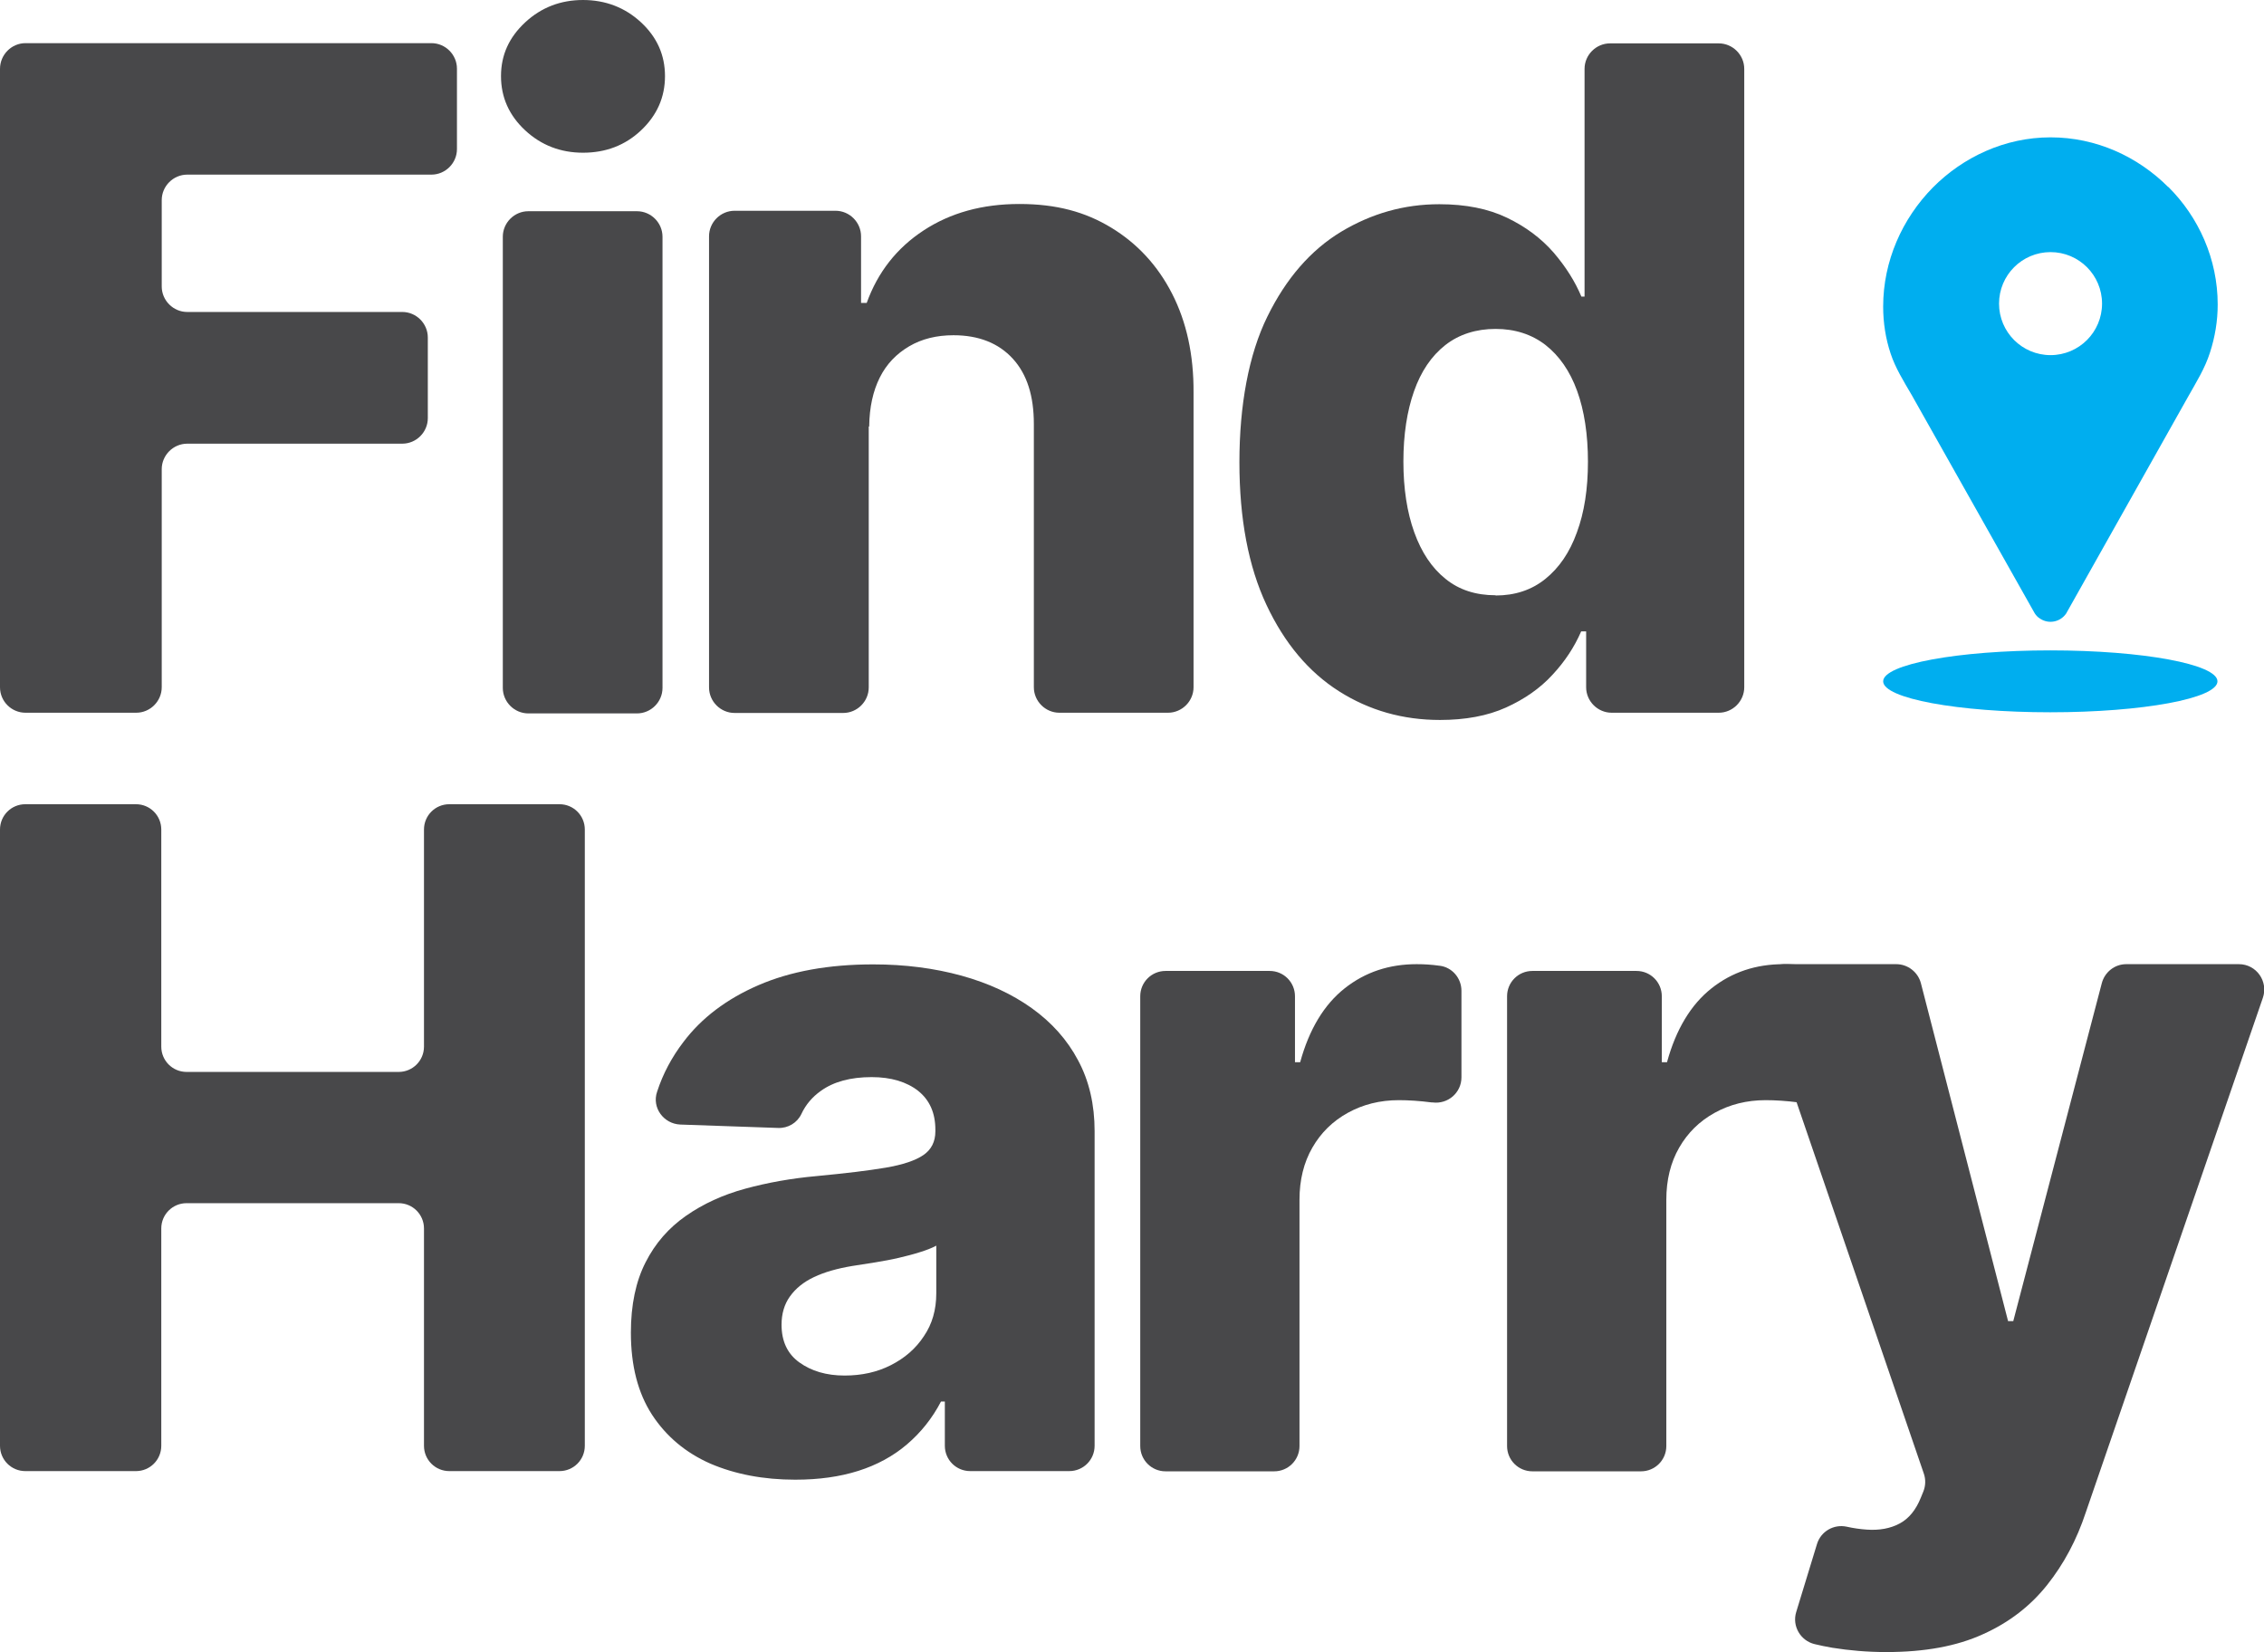 <?xml version="1.0" encoding="UTF-8"?>
<svg id="Layer_2" data-name="Layer 2" xmlns="http://www.w3.org/2000/svg" viewBox="0 0 100.23 73.13">
  <defs>
    <style>
      .cls-1 {
        fill: #00aeef;
      }

      .cls-2 {
        fill: #48484a;
      }
    </style>
  </defs>
  <g id="Layer_1-2" data-name="Layer 1">
    <ellipse class="cls-1" cx="90.77" cy="30.16" rx="7.4" ry="1.37"/>
    <path class="cls-1" d="M95.99,8.28c-1.35-1.35-3.19-2.2-5.21-2.2s-3.87,.87-5.21,2.22c-1.36,1.38-2.2,3.26-2.2,5.27,0,.72,.11,1.42,.33,2.08,.21,.64,.58,1.23,.93,1.83l5.45,9.67c.06,.09,.13,.17,.23,.23,.38,.26,.9,.16,1.16-.22l5.4-9.6c.36-.64,.75-1.26,.97-1.96,.22-.68,.34-1.39,.34-2.12,0-2.01-.84-3.87-2.19-5.21h0Zm-5.21,2.88c1.26,0,2.28,1.02,2.28,2.28s-1.02,2.28-2.28,2.28-2.28-1.02-2.28-2.28,1.02-2.28,2.28-2.28h0Z"/>
    <path class="cls-2" d="M0,64v-27.28c0-.62,.5-1.12,1.12-1.12H6.02c.62,0,1.12,.5,1.12,1.12v9.61c0,.62,.5,1.12,1.12,1.12h9.39c.62,0,1.12-.5,1.12-1.12v-9.61c0-.62,.5-1.12,1.12-1.12h4.88c.62,0,1.12,.5,1.12,1.12v27.28c0,.62-.5,1.12-1.12,1.12h-4.88c-.62,0-1.12-.5-1.12-1.12v-9.62c0-.62-.5-1.12-1.12-1.12H8.26c-.62,0-1.12,.5-1.12,1.12v9.62c0,.62-.5,1.12-1.12,1.12H1.12c-.62,0-1.12-.5-1.12-1.12Z"/>
    <path class="cls-2" d="M35.21,65.5c-1.41,0-2.66-.24-3.76-.71-1.09-.48-1.95-1.2-2.58-2.16-.63-.97-.94-2.18-.94-3.64,0-1.23,.22-2.27,.65-3.11,.43-.85,1.03-1.53,1.79-2.06,.76-.53,1.63-.93,2.62-1.2s2.05-.46,3.17-.56c1.26-.12,2.27-.24,3.04-.37,.77-.13,1.33-.32,1.68-.56,.35-.24,.53-.59,.53-1.05v-.07c0-.74-.25-1.31-.76-1.72-.51-.4-1.2-.61-2.06-.61-.93,0-1.68,.2-2.25,.61-.38,.27-.67,.61-.86,1.02-.19,.4-.6,.64-1.04,.62l-4.32-.15c-.74-.03-1.27-.75-1.03-1.45,.26-.8,.65-1.53,1.17-2.21,.8-1.06,1.91-1.9,3.32-2.51,1.41-.61,3.1-.92,5.08-.92,1.41,0,2.71,.17,3.91,.5,1.19,.33,2.23,.81,3.11,1.44,.88,.63,1.57,1.4,2.05,2.31,.49,.91,.73,1.96,.73,3.13v13.93c0,.62-.5,1.12-1.12,1.12h-4.39c-.62,0-1.12-.5-1.12-1.12v-1.96h-.17c-.39,.75-.9,1.38-1.51,1.9-.61,.52-1.33,.91-2.15,1.17-.82,.26-1.75,.39-2.78,.39Zm2.18-4.61c.76,0,1.44-.15,2.05-.46,.61-.31,1.1-.73,1.46-1.28,.37-.54,.55-1.17,.55-1.9v-2.11c-.2,.11-.44,.2-.73,.29-.28,.09-.59,.17-.93,.25s-.68,.14-1.04,.2c-.36,.06-.7,.11-1.02,.16-.66,.11-1.23,.27-1.69,.49-.47,.22-.82,.51-1.07,.86s-.37,.77-.37,1.25c0,.73,.26,1.29,.79,1.67s1.19,.58,2,.58Z"/>
    <path class="cls-2" d="M50.48,64v-19.9c0-.62,.5-1.12,1.12-1.12h4.61c.62,0,1.12,.5,1.12,1.12v2.92h.23c.4-1.46,1.06-2.55,1.97-3.27,.91-.72,1.97-1.07,3.19-1.07,.33,0,.66,.02,1.01,.07,0,0,0,0,.01,0,.55,.07,.96,.55,.96,1.11v3.83c0,.68-.6,1.2-1.28,1.11-.01,0-.03,0-.04,0-.54-.07-1.03-.1-1.45-.1-.84,0-1.59,.19-2.26,.56-.67,.37-1.19,.88-1.57,1.54-.38,.66-.57,1.43-.57,2.31v10.9c0,.62-.5,1.12-1.12,1.12h-4.81c-.62,0-1.12-.5-1.12-1.12Z"/>
    <path class="cls-2" d="M66.72,64v-19.9c0-.62,.5-1.12,1.12-1.12h4.61c.62,0,1.12,.5,1.12,1.12v2.92h.23c.4-1.46,1.06-2.55,1.97-3.27,.91-.72,1.97-1.07,3.19-1.07,.33,0,.66,.02,1.01,.07,0,0,0,0,.01,0,.55,.07,.96,.55,.96,1.11v3.83c0,.68-.6,1.2-1.28,1.11-.01,0-.03,0-.04,0-.54-.07-1.03-.1-1.45-.1-.84,0-1.59,.19-2.26,.56-.67,.37-1.19,.88-1.57,1.54-.38,.66-.57,1.43-.57,2.31v10.9c0,.62-.5,1.12-1.12,1.12h-4.81c-.62,0-1.12-.5-1.12-1.12Z"/>
    <path class="cls-2" d="M83.51,73.13c-.85,0-1.64-.07-2.39-.19-.28-.05-.54-.1-.78-.16-.63-.15-1.01-.8-.82-1.42l.92-3.01c.17-.56,.74-.89,1.31-.77,.31,.07,.61,.11,.89,.13,.56,.04,1.05-.05,1.46-.27s.72-.6,.94-1.15l.11-.27c.1-.25,.11-.53,.02-.79l-7.22-21.07c-.25-.73,.29-1.48,1.06-1.48h4.94c.51,0,.96,.35,1.09,.84l3.86,14.96h.23l3.92-14.96c.13-.49,.57-.84,1.08-.84h4.99c.77,0,1.31,.76,1.06,1.49l-7.84,22.78c-.4,1.21-.97,2.28-1.71,3.21-.74,.93-1.68,1.66-2.84,2.18-1.16,.53-2.58,.79-4.27,.79Z"/>
    <path class="cls-2" d="M0,30.42V3.05C0,2.42,.51,1.91,1.13,1.91H19.1c.62,0,1.13,.51,1.13,1.13v3.56c0,.62-.51,1.13-1.13,1.13H8.29c-.62,0-1.13,.51-1.13,1.13v3.82c0,.62,.51,1.13,1.13,1.13h9.52c.62,0,1.13,.51,1.13,1.13v3.57c0,.62-.51,1.13-1.13,1.13H8.29c-.62,0-1.13,.51-1.13,1.13v9.65c0,.62-.51,1.13-1.13,1.13H1.13C.51,31.55,0,31.05,0,30.42Z"/>
    <path class="cls-2" d="M25.81,6.76c-.99,0-1.85-.33-2.56-.99-.71-.66-1.07-1.46-1.07-2.4s.36-1.72,1.07-2.38c.71-.66,1.57-.99,2.56-.99s1.86,.33,2.57,.99c.71,.66,1.06,1.45,1.06,2.38s-.35,1.73-1.06,2.4-1.57,.99-2.57,.99Zm-3.55,23.69V10.48c0-.62,.51-1.13,1.13-1.13h4.81c.62,0,1.13,.51,1.13,1.13V30.45c0,.62-.51,1.13-1.13,1.13h-4.81c-.62,0-1.13-.51-1.13-1.13Z"/>
    <path class="cls-2" d="M38.46,18.88v11.55c0,.62-.51,1.13-1.13,1.13h-4.81c-.62,0-1.13-.51-1.13-1.13V10.46c0-.62,.51-1.13,1.13-1.13h4.47c.62,0,1.13,.51,1.13,1.13v2.95h.25c.49-1.36,1.33-2.43,2.52-3.21,1.19-.78,2.6-1.17,4.24-1.17s2.92,.35,4.07,1.05c1.15,.7,2.05,1.67,2.69,2.92,.64,1.25,.96,2.71,.95,4.38v13.04c0,.62-.51,1.13-1.13,1.13h-4.81c-.62,0-1.13-.51-1.13-1.13v-11.65c0-1.24-.3-2.2-.93-2.89s-1.51-1.04-2.63-1.04c-.74,0-1.4,.16-1.96,.49s-1,.78-1.3,1.38c-.3,.6-.46,1.32-.47,2.17Z"/>
    <path class="cls-2" d="M63.75,31.87c-1.64,0-3.13-.42-4.47-1.27s-2.41-2.12-3.21-3.82c-.8-1.7-1.2-3.81-1.2-6.32s.41-4.77,1.24-6.45c.83-1.69,1.92-2.94,3.26-3.75,1.35-.81,2.79-1.22,4.35-1.22,1.17,0,2.17,.2,3,.6,.83,.4,1.51,.91,2.06,1.54,.54,.63,.95,1.28,1.23,1.95h.14V3.05c0-.62,.51-1.13,1.13-1.13h4.81c.62,0,1.13,.51,1.13,1.13V30.42c0,.62-.51,1.13-1.13,1.13h-4.74c-.62,0-1.13-.51-1.13-1.13v-2.47h-.22c-.3,.69-.72,1.33-1.27,1.92-.55,.6-1.24,1.08-2.06,1.45-.82,.37-1.8,.55-2.92,.55Zm2.46-5.51c.86,0,1.59-.24,2.2-.73s1.08-1.17,1.4-2.06c.33-.89,.49-1.93,.49-3.13s-.16-2.26-.48-3.14-.79-1.55-1.4-2.03c-.61-.47-1.35-.71-2.21-.71s-1.62,.24-2.23,.72c-.61,.48-1.07,1.16-1.38,2.04s-.47,1.92-.47,3.11,.16,2.24,.48,3.13,.78,1.58,1.38,2.06c.6,.49,1.34,.73,2.22,.73Z"/>
  </g>
</svg>